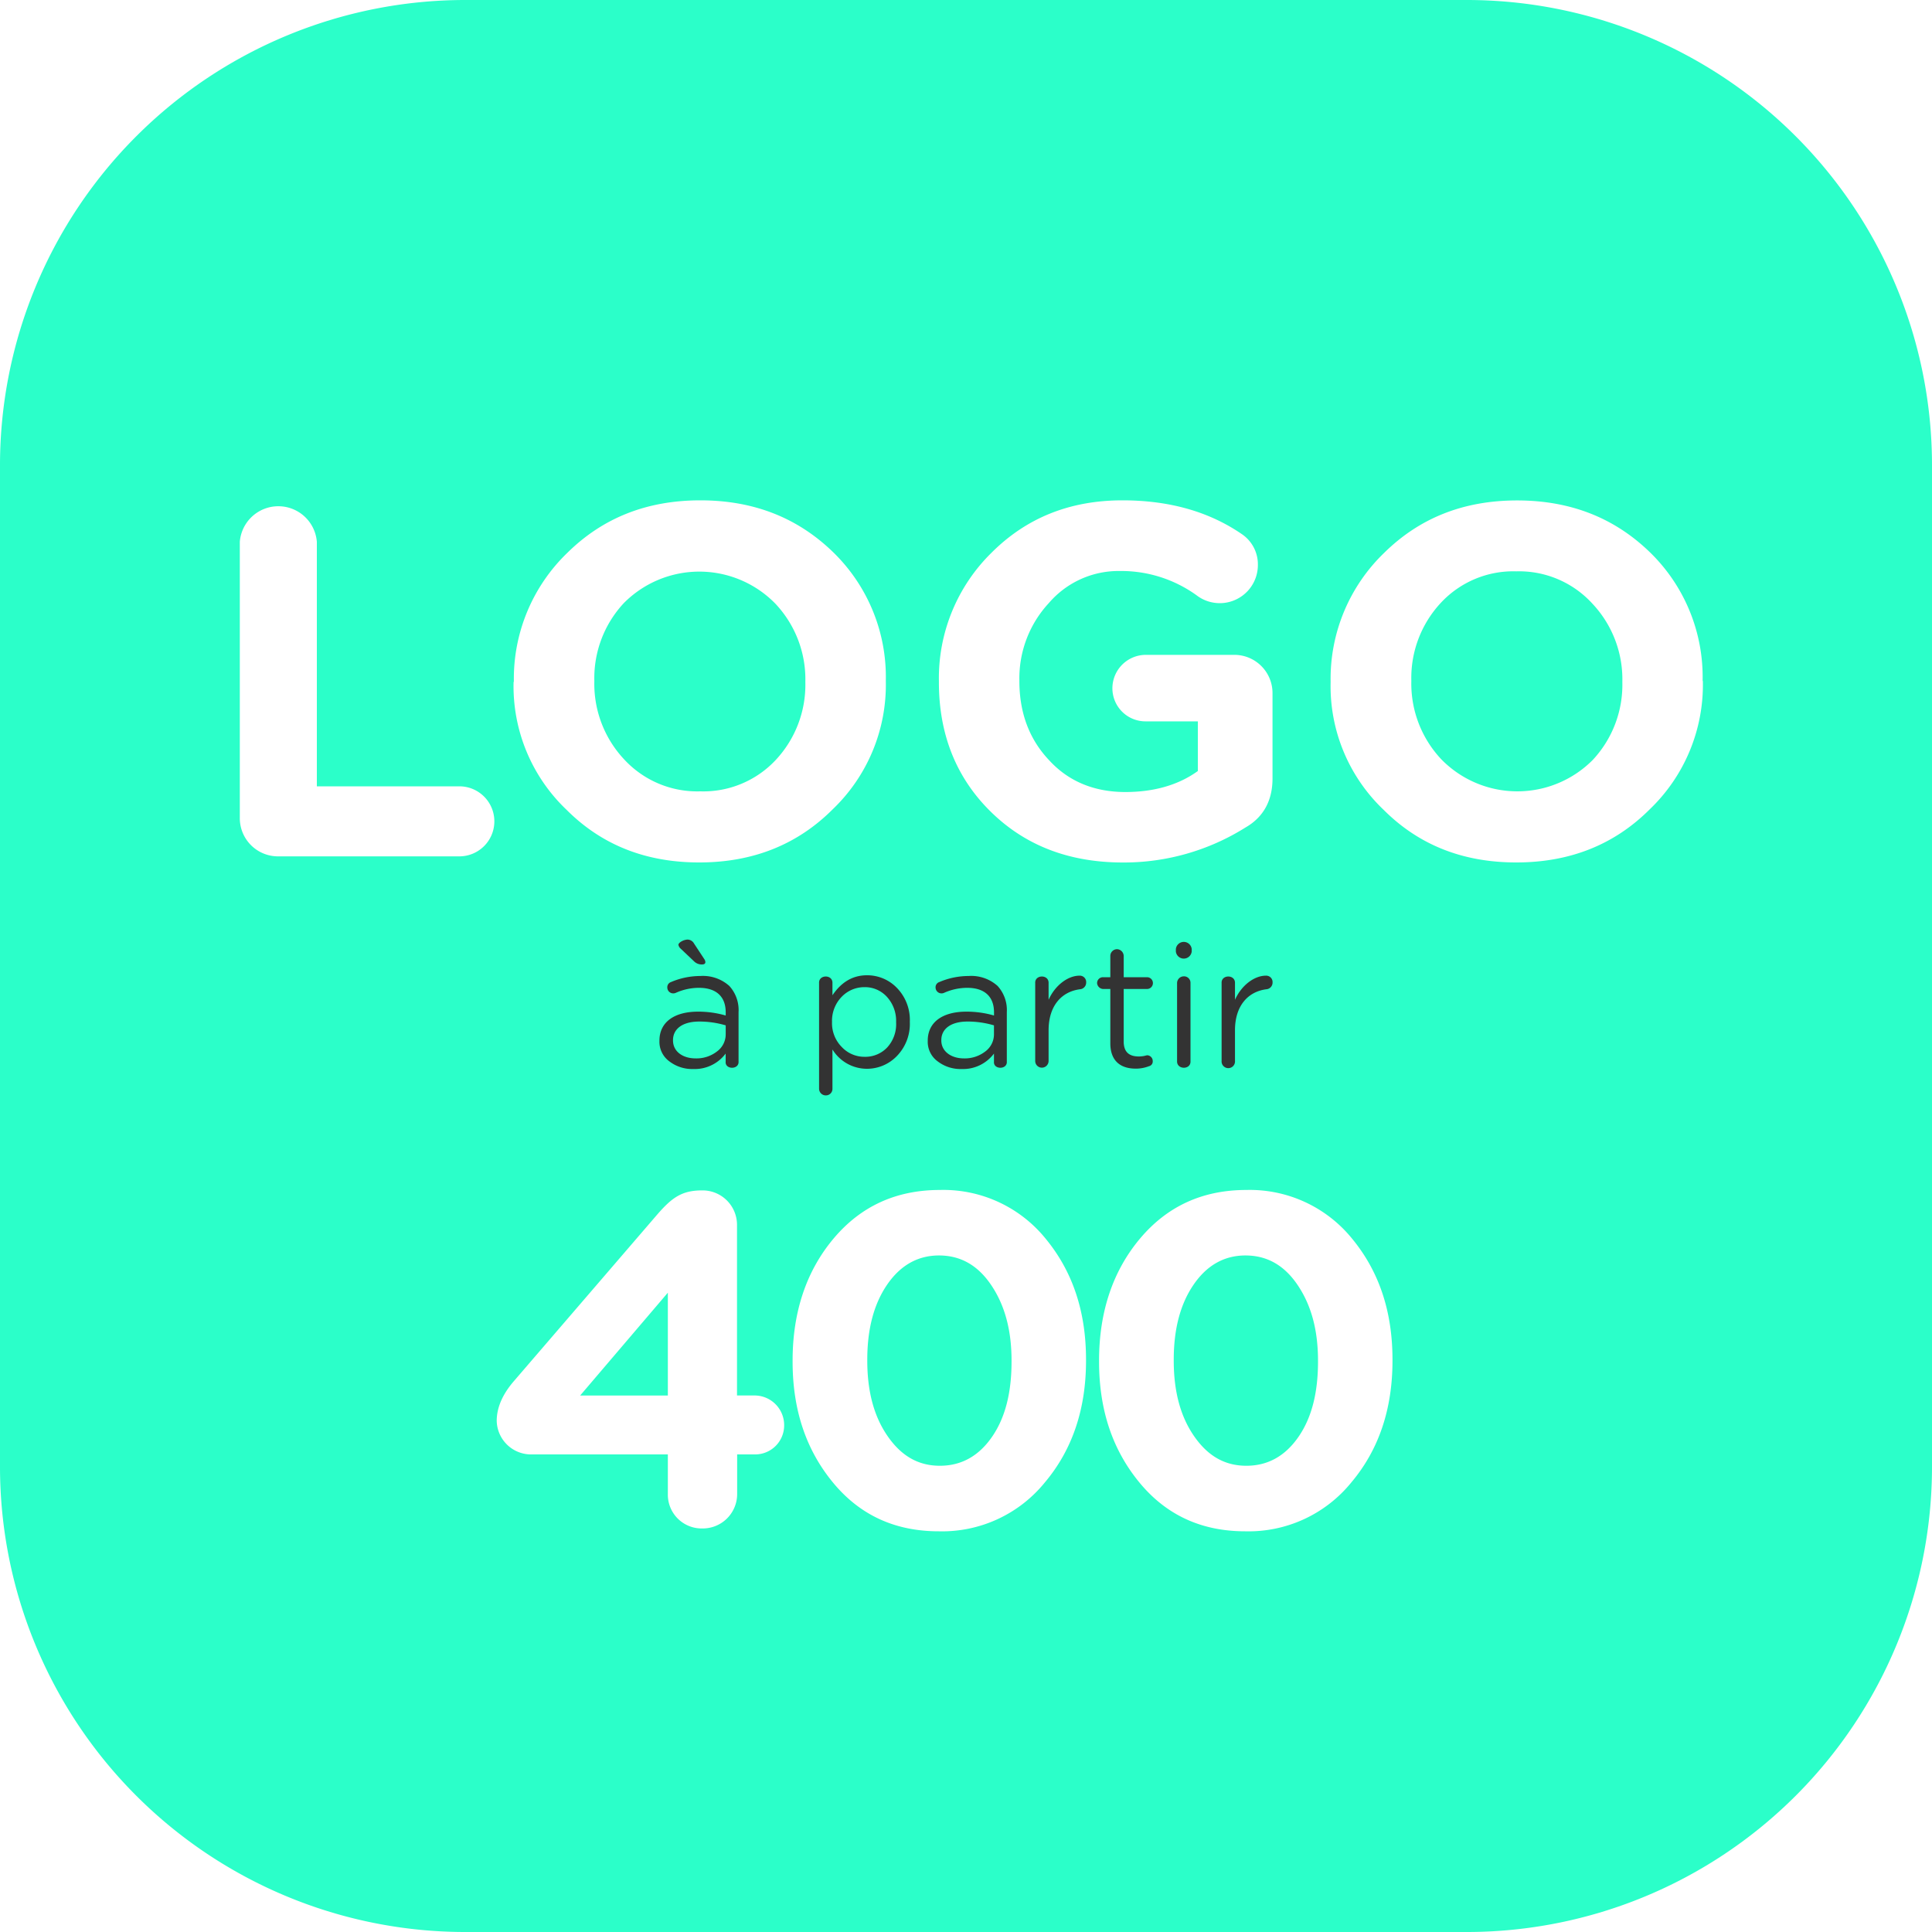 <svg xmlns="http://www.w3.org/2000/svg" viewBox="0 0 400 400"><defs><style>.cls-1{fill:#2bffc9;}.cls-2{fill:#333;}</style></defs><g id="Calque_2" data-name="Calque 2"><g id="LOGO"><path class="cls-1" d="M145,163.84a20.5,20.5,0,0,0,15.63-6.52,22.79,22.79,0,0,0,6.11-16v-.21a22.81,22.81,0,0,0-6.22-16.14,22,22,0,0,0-31.36-.11,22.79,22.79,0,0,0-6.11,16.05v.2a22.85,22.85,0,0,0,6.21,16.15A20.58,20.58,0,0,0,145,163.84Z"/><path class="cls-1" d="M313.94,118.29a20.47,20.47,0,0,0-15.63,6.52,22.79,22.79,0,0,0-6.11,16.05v.2a22.85,22.85,0,0,0,6.21,16.15,22,22,0,0,0,31.37.11,22.79,22.79,0,0,0,6.11-16v-.21a22.84,22.84,0,0,0-6.21-16.14A20.54,20.54,0,0,0,313.94,118.29Z"/><path class="cls-1" d="M120.12,288.92h18.15V267.64Zm85.11-22.84q-4.24-6.15-10.83-6.15c-4.39,0-8,2.05-10.74,6.06s-4.1,9.17-4.1,15.52v.19c0,6.35,1.37,11.52,4.2,15.62s6.34,6.15,10.83,6.15,8.1-2.05,10.84-6.05,4-9.18,4-15.52v-.2C209.43,275.45,208.06,270.28,205.23,266.08Zm0,0q-4.24-6.15-10.83-6.15c-4.39,0-8,2.05-10.74,6.06s-4.1,9.17-4.1,15.52v.19c0,6.35,1.37,11.52,4.2,15.62s6.34,6.15,10.83,6.15,8.1-2.05,10.84-6.05,4-9.18,4-15.52v-.2C209.43,275.45,208.06,270.28,205.23,266.08Zm-85.11,22.84h18.15V267.64ZM303.67,0H96.33A96.33,96.33,0,0,0,0,96.33V303.67A96.33,96.33,0,0,0,96.33,400H303.67A96.33,96.33,0,0,0,400,303.67V96.33A96.33,96.33,0,0,0,303.67,0ZM194.39,141.06a36.39,36.39,0,0,1,10.87-26.6c7.24-7.25,16.25-10.87,27.12-10.87,9.83,0,18,2.38,24.74,7a7.55,7.55,0,0,1,3.31,6.42,7.89,7.89,0,0,1-12.73,6.21,26.69,26.69,0,0,0-15.84-5,19,19,0,0,0-14.7,6.63,22.89,22.89,0,0,0-6.11,15.94v.2q0,9.94,6.21,16.46c4,4.35,9.32,6.53,15.74,6.53,5.9,0,11-1.45,15-4.35V149.35H237.24a6.85,6.85,0,0,1-6.93-6.84,6.93,6.93,0,0,1,6.93-6.93h18.22a7.91,7.91,0,0,1,8,8v17.6c0,4.55-1.86,8-5.59,10.14a47.33,47.33,0,0,1-25.36,7.25c-11.18,0-20.29-3.52-27.43-10.56S194.39,152,194.39,141.27Zm-88,0a36.18,36.18,0,0,1,11.07-26.6c7.35-7.25,16.46-10.87,27.54-10.87s20.18,3.62,27.53,10.77a36,36,0,0,1,10.87,26.5v.2a35.68,35.68,0,0,1-11,26.5c-7.35,7.35-16.56,11-27.64,11s-20.19-3.63-27.43-10.87a35.31,35.31,0,0,1-11-26.4ZM95.13,177.3H57.65a7.91,7.91,0,0,1-8-8V112.18a8,8,0,0,1,15.95,0V162.8h29.5a7.25,7.25,0,0,1,0,14.5Zm61.1,123.82h-3.61v8.2a7.12,7.12,0,0,1-7.22,7.13,7,7,0,0,1-7.13-7.13v-8.2H110.16a7.11,7.11,0,0,1-7.32-6.93q0-4.1,3.51-8.19L136,251.54c3.12-3.61,5.17-5.08,9.37-5.08a7.13,7.13,0,0,1,7.22,7.13v35.33h3.61a6.13,6.13,0,0,1,6.15,6.15A6,6,0,0,1,156.23,301.12Zm68.62-19.42q0,15.07-8.49,25.18a27.39,27.39,0,0,1-22,10.16c-9,0-16.3-3.32-21.87-10.06s-8.39-15-8.39-25.08v-.2c0-10.05,2.83-18.55,8.49-25.28s13-10.05,22-10.05a27.24,27.24,0,0,1,21.87,10.05c5.56,6.73,8.39,15,8.39,25.09Zm63.45,0q0,15.07-8.49,25.18a27.39,27.39,0,0,1-22,10.16c-9,0-16.3-3.32-21.87-10.06s-8.39-15-8.39-25.08v-.2c0-10.05,2.83-18.55,8.49-25.28s13-10.05,22-10.05a27.27,27.27,0,0,1,21.87,10.05c5.56,6.73,8.39,15,8.39,25.09Zm64.26-140.64a35.69,35.69,0,0,1-11,26.5c-7.35,7.35-16.56,11-27.64,11s-20.18-3.63-27.43-10.87a35.31,35.31,0,0,1-11-26.4v-.21a36.18,36.18,0,0,1,11.07-26.6c7.35-7.25,16.46-10.87,27.54-10.87s20.19,3.62,27.54,10.77a36,36,0,0,1,10.87,26.5ZM257.85,259.93c-4.4,0-8,2.05-10.74,6.06s-4.1,9.17-4.1,15.52v.19c0,6.35,1.37,11.52,4.2,15.62s6.34,6.15,10.83,6.15,8.1-2.05,10.84-6.05,4-9.18,4-15.52v-.2c0-6.25-1.37-11.42-4.2-15.62S262.24,259.93,257.85,259.93Zm-63.45,0c-4.39,0-8,2.05-10.74,6.06s-4.1,9.17-4.1,15.52v.19c0,6.35,1.37,11.52,4.2,15.62s6.34,6.15,10.83,6.15,8.1-2.05,10.84-6.05,4-9.18,4-15.52v-.2c0-6.25-1.37-11.42-4.2-15.62S198.79,259.93,194.4,259.93Zm-56.13,29V267.64l-18.15,21.28Zm-18.15,0h18.15V267.64Zm0,0h18.15V267.64Z"/><path class="cls-2" d="M138.62,219.77a5,5,0,0,1-2.09-4.24v-.08c0-3.85,3.1-6,8-6a20.52,20.52,0,0,1,5.72.8v-.65c0-3.31-2-5.08-5.54-5.08a11.72,11.72,0,0,0-4.82,1.05,1.32,1.32,0,0,1-.51.1,1.22,1.22,0,0,1-1.22-1.18,1.12,1.12,0,0,1,.75-1.16,15.51,15.51,0,0,1,6.09-1.26,8.17,8.17,0,0,1,6,2.06,7.39,7.39,0,0,1,1.91,5.43v10.19c.14,1.76-2.81,1.73-2.67.07v-1.69a8,8,0,0,1-6.73,3.2A7.74,7.74,0,0,1,138.62,219.77Zm9.83-2.08a4.39,4.39,0,0,0,1.8-3.6v-1.8a19.2,19.2,0,0,0-5.47-.79c-3.46,0-5.44,1.51-5.44,3.85v.07c0,2.27,2,3.71,4.68,3.71A6.91,6.91,0,0,0,148.45,217.69ZM143.66,199l-2.7-2.56a1.4,1.4,0,0,1-.5-.83c0-.46,1.08-1.08,1.94-1.08a1.57,1.57,0,0,1,1.3.83l2.16,3.28a1.15,1.15,0,0,1,.18.54c0,.32-.22.5-.69.5A2.25,2.25,0,0,1,143.66,199Z"/><path class="cls-2" d="M169.58,203.54c-.11-1.8,2.84-1.84,2.77,0v2.52c1.87-2.77,4.25-4.14,7.13-4.14a8.51,8.51,0,0,1,6.23,2.63,9.5,9.5,0,0,1,2.66,7v.07a9.53,9.53,0,0,1-2.66,7,8.58,8.58,0,0,1-6.23,2.66,8.38,8.38,0,0,1-7.13-4v8.1a1.35,1.35,0,0,1-1.36,1.41,1.39,1.39,0,0,1-1.41-1.41Zm14.08,13.35a7.12,7.12,0,0,0,1.87-5.22v-.07a7.36,7.36,0,0,0-1.91-5.22,6.13,6.13,0,0,0-4.64-2,6.5,6.5,0,0,0-4.72,2,7.13,7.13,0,0,0-2,5.15v.07a7,7,0,0,0,2,5.15,6.42,6.42,0,0,0,4.72,2.05A6.24,6.24,0,0,0,183.66,216.89Z"/><path class="cls-2" d="M194.17,219.77a5,5,0,0,1-2.09-4.24v-.08c0-3.85,3.1-6,8-6a20.52,20.52,0,0,1,5.72.8v-.65c0-3.31-2-5.08-5.54-5.08a11.8,11.8,0,0,0-4.83,1.05,1.27,1.27,0,0,1-.5.1,1.23,1.23,0,0,1-1.23-1.18,1.12,1.12,0,0,1,.76-1.16,15.47,15.47,0,0,1,6.08-1.26,8.14,8.14,0,0,1,6,2.06,7.39,7.39,0,0,1,1.91,5.43v10.19c.15,1.76-2.8,1.73-2.66.07v-1.69a8,8,0,0,1-6.73,3.2A7.74,7.74,0,0,1,194.17,219.77Zm9.83-2.08a4.41,4.41,0,0,0,1.79-3.6v-1.8a19.1,19.1,0,0,0-5.47-.79c-3.45,0-5.43,1.51-5.43,3.85v.07c0,2.27,2.05,3.71,4.68,3.71A6.91,6.91,0,0,0,204,217.69Z"/><path class="cls-2" d="M214.33,203.54c-.11-1.8,2.84-1.84,2.77,0V207c1.33-3,4-5,6.41-5a1.32,1.32,0,0,1,1.37,1.41,1.38,1.38,0,0,1-1.23,1.4c-3.85.47-6.55,3.42-6.55,8.5v6.33a1.4,1.4,0,0,1-1.37,1.41,1.38,1.38,0,0,1-1.4-1.41Z"/><path class="cls-2" d="M229.88,216V204.76h-1.51a1.32,1.32,0,0,1-1.23-1.22,1.21,1.21,0,0,1,1.23-1.22h1.51v-4.4a1.4,1.4,0,0,1,1.37-1.4,1.43,1.43,0,0,1,1.4,1.4v4.4h4.83a1.22,1.22,0,1,1,0,2.44h-4.83v10.87c0,2.06,1,3.1,3.13,3.1a5.75,5.75,0,0,0,1.12-.11l.58-.14a1.19,1.19,0,0,1,1.18,1.19,1,1,0,0,1-.79,1.08,7.49,7.49,0,0,1-2.73.5C231.93,221.25,229.88,219.59,229.88,216Z"/><path class="cls-2" d="M243.45,196.48a1.65,1.65,0,0,1,3.28,0V197a1.65,1.65,0,0,1-3.28,0Zm.25,7.06a1.4,1.4,0,0,1,1.37-1.4,1.34,1.34,0,0,1,1.41,1.4V219.7c.1,1.84-2.85,1.8-2.78,0Z"/><path class="cls-2" d="M252.92,203.54c-.11-1.8,2.84-1.84,2.77,0V207c1.33-3,4-5,6.41-5a1.32,1.32,0,0,1,1.37,1.41,1.38,1.38,0,0,1-1.23,1.4c-3.85.47-6.55,3.42-6.55,8.5v6.33a1.39,1.39,0,1,1-2.77,0Z"/></g></g></svg>